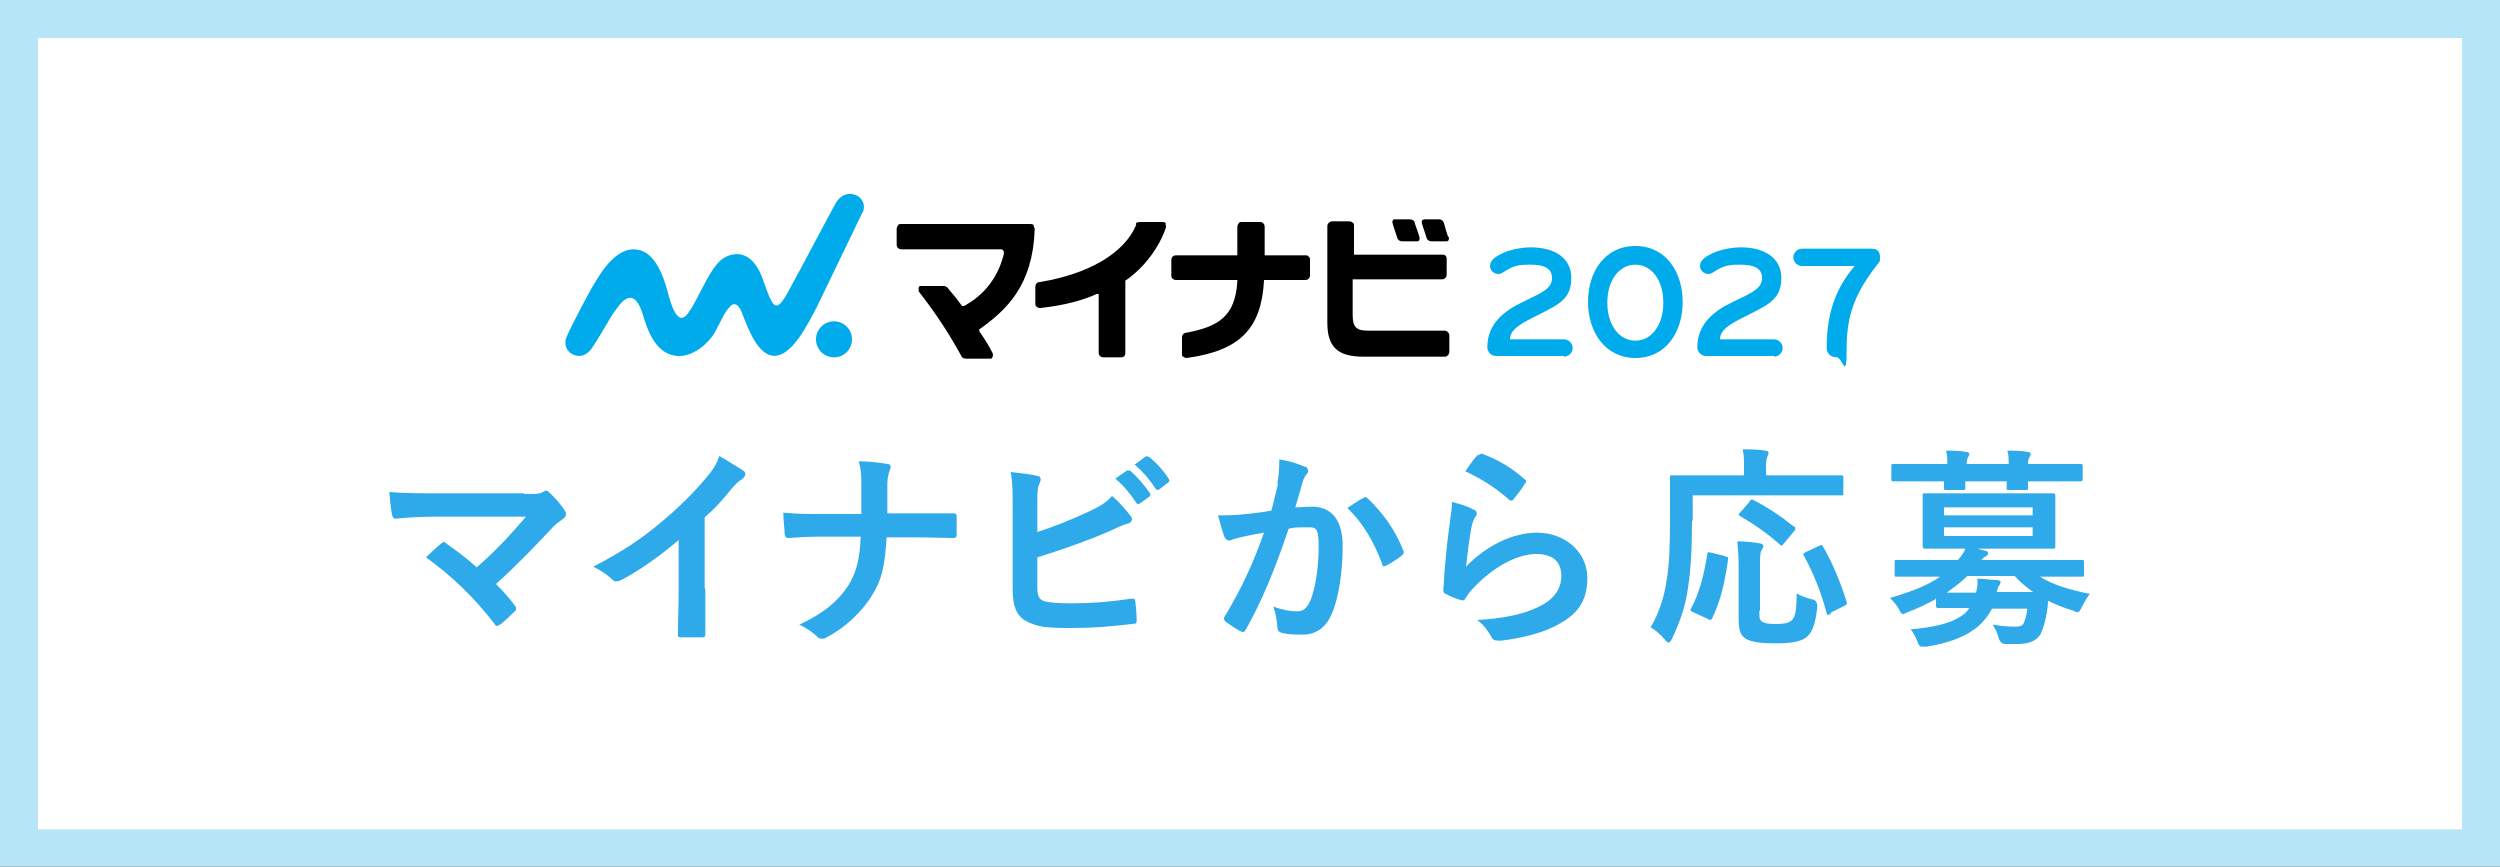 <?xml version="1.0" encoding="UTF-8"?>
<svg id="b" xmlns="http://www.w3.org/2000/svg" version="1.1" viewBox="0 0 375 130">
  <rect x="0" y="0" width="375" height="130" fill="#333333" stroke="none"/>
  <!-- Generator: Adobe Illustrator 29.5.1, SVG Export Plug-In . SVG Version: 2.1.0 Build 141)  -->
  <defs>
    <style>
      .st0 {
        fill: #2ea9e9;
      }

      .st1 {
        fill: #fff;
      }

      .st2 {
        fill: #b7e6f8;
      }

      .st3 {
        fill: #00abeb;
      }
    </style>
  </defs>
  <g id="c">
    <rect class="st1" x="2.8" y="2.8" width="369.3" height="124.3"/>
    <path class="st2" d="M369.3,5.7v118.7H5.7V5.7h363.7M375,0H0v130h375V0h0Z"/>
    <path class="st0" d="M78.7,74.1c1.9,0,2.2,0,2.7-.3.2,0,.3-.2.4-.2.2,0,.4,0,.5.2.9.8,1.6,1.6,2.3,2.6.2.3.3.5.3.7s-.1.5-.4.7c-.7.5-1.1.8-1.5,1.2-2.8,3-5.7,6-8.6,8.6,1,1,1.9,2,2.8,3.2.2.2.2.3.2.5s0,.3-.3.5c-.6.6-1.3,1.3-2.1,1.9-.2,0-.3.2-.4.2s-.3,0-.4-.3c-3.1-4-6.3-7.1-10.3-10,.6-.6,1.7-1.6,2.3-2.1.1,0,.3-.2.3-.2.1,0,.3,0,.4.2,1.7,1.2,3.2,2.3,4.6,3.6,2.7-2.3,5-4.8,7.4-7.6h-13.5c-1.9,0-4.2.1-6,.3-.4,0-.5-.2-.6-.6-.2-1.1-.3-2.2-.4-3.4,2.2.2,4.8.2,7,.2h13.1Z"/>
    <path class="st0" d="M105.8,88.4c0,2.2,0,4.1,0,6.7,0,.4-.1.5-.5.5-1,0-2.2,0-3.2,0-.3,0-.5-.1-.4-.5,0-2.3.1-4.4.1-6.6v-7.5c-2.8,2.4-6.2,4.8-8.8,6.1-.2,0-.3.1-.5.1-.3,0-.4,0-.7-.3-.7-.7-1.8-1.4-2.8-1.9,4.4-2.3,7.1-4.1,10.1-6.6,2.5-2.1,4.8-4.3,6.8-6.7,1.1-1.3,1.5-1.9,2-3.3,1.4.8,2.8,1.7,3.6,2.2.2.1.3.3.3.5,0,.3-.2.5-.4.7-.5.3-1.1.8-1.9,1.8-1.2,1.5-2.4,2.8-3.8,4v10.6h0Z"/>
    <path class="st0" d="M137.3,77c1.8,0,3.9,0,5.6,0,.4,0,.6,0,.6.6,0,.8,0,1.7,0,2.5,0,.5-.1.6-.6.6-1.1,0-3.6-.1-5.4-.1h-4.5c-.3,4.6-.8,6.5-2.2,8.7-1.5,2.5-4.1,4.9-6.8,6.3-.3.2-.5.2-.7.2s-.5,0-.7-.3c-.8-.7-1.6-1.3-2.7-1.8,3.6-1.7,5.7-3.4,7.3-5.8,1.2-1.9,1.8-4,1.9-7.4h-6.2c-1.6,0-3.4.1-4.6.2-.4,0-.5-.1-.6-.6,0-.6-.2-2-.2-3.2,2.1.2,3.9.2,5.4.2h6.3c0-1.6,0-3.3,0-4.7,0-1,0-1.9-.4-3.2,1.6,0,3.2.2,4.3.4.4,0,.5.2.5.4s-.1.4-.2.7c-.1.3-.3,1.1-.3,1.9,0,1.5,0,2.6,0,4.4h4.3Z"/>
    <path class="st0" d="M155.6,79.8c2.8-.9,5.2-1.9,7.8-3.1,1.7-.8,2.5-1.3,3.4-2.3,1.1.9,2.2,2.2,2.7,2.9.2.2.3.4.3.6s-.2.5-.5.6c-.9.2-1.8.7-2.7,1.1-3.2,1.4-6.8,2.7-11,4v4.3c0,1.5.2,2,1.1,2.3.8.2,2.1.3,4,.3,3,0,5.7-.2,9-.7.5,0,.5,0,.6.4.1.9.2,2.1.2,2.8s-.2.5-.7.6c-3.6.4-5.5.6-9.5.6s-4.7-.3-6.1-.9c-1.6-.7-2.3-2.2-2.3-4.8v-11.8c0-3,0-4.3-.3-5.9,1.5.2,3,.3,4,.6.4,0,.5.3.5.5s-.1.4-.2.7c-.3.5-.3,1.4-.3,2.9v4.4h0ZM169,70.6c.2-.1.3,0,.5,0,1,.8,2.1,2.1,3,3.4.1.2.1.3-.1.5l-1.4,1c-.2.2-.4.1-.5,0-1-1.5-2-2.7-3.2-3.7l1.7-1.2h0ZM171.8,68.5c.2-.1.3,0,.5,0,1.2.9,2.3,2.2,3,3.3.1.2.2.4-.1.6l-1.3,1c-.3.2-.4,0-.5,0-.9-1.4-1.9-2.6-3.2-3.7l1.6-1.2Z"/>
    <path class="st0" d="M191.6,72.5c.2-1,.3-2.2.3-3.6,1.7.3,2.6.6,3.8,1.1.3,0,.5.3.5.6s0,.3-.2.5c-.3.4-.5.8-.6,1.2-.4,1.3-.7,2.5-1.1,3.8.9,0,1.8-.1,2.5-.1,3,0,4.6,2.1,4.6,5.9s-.6,8-1.7,10.3c-.9,2.1-2.5,3-4.3,3s-2.5-.1-3.2-.3c-.4-.1-.6-.4-.6-.9-.1-1-.2-1.9-.6-3,1.4.5,2.5.7,3.5.7s1.5-.4,2.1-1.7c.7-1.8,1.2-4.8,1.2-7.9s-.4-3-1.8-3-1.8,0-2.7.2c-2.1,6.2-3.9,10.6-6.4,15.1-.2.4-.4.5-.8.3-.6-.3-1.8-1.1-2.2-1.4-.2-.2-.3-.3-.3-.5s0-.2.1-.3c2.6-4.4,4.2-7.8,5.9-12.6-1.2.2-2.3.4-3.1.6-.8.2-1.4.3-1.8.5-.4.2-.8,0-1-.4-.3-.7-.6-1.9-1-3.3,1.4,0,2.8,0,4.2-.2,1.4-.1,2.5-.3,3.8-.5.5-1.8.7-2.9,1-4h0ZM204.6,74.6c.2-.1.4,0,.6.2,2.2,2.1,4.1,4.7,5.3,7.8.1.3.1.4-.1.6-.5.5-1.8,1.3-2.4,1.6s-.6.1-.7-.3c-1.3-3.4-2.9-6.1-5.2-8.3.8-.5,1.7-1.2,2.6-1.6h0Z"/>
    <path class="st0" d="M221,76.4c.4.2.5.3.5.6s0,.3-.2.5c-.3.5-.5,1.1-.6,1.7-.3,1.6-.6,4-.8,5.8,2.9-3,6.8-5.1,10.7-5.1s7.5,2.7,7.5,6.8-2.1,5.8-4.8,7.2c-2.1,1.1-5.4,1.9-8.2,2.2-.7,0-1,0-1.3-.4-.6-1.1-1.2-1.9-2.2-2.7,3.6-.2,6.7-.8,8.8-1.8,2.6-1.1,3.8-2.8,3.8-4.8s-1.1-3.3-3.8-3.3-6.2,1.8-9.2,4.9c-.6.6-1,1.1-1.4,1.8-.2.3-.3.3-.7.2-.7-.2-1.5-.5-2.2-.9-.3-.1-.4-.2-.4-.6.2-3.7.6-7.5,1-10.3.1-1,.3-1.8.3-2.9,1.2.3,2.6.7,3.3,1.2h0ZM221.8,68.3c.2-.2.4-.3.6-.2,2.4.9,4.4,2.1,6.3,3.8.2.1.2.2.2.3s0,.2-.2.4c-.4.7-1.1,1.6-1.6,2.2-.1.2-.3.3-.4.3-.1,0-.2,0-.4-.2-1.8-1.6-3.9-3-6.5-4.2.8-1.2,1.4-2,1.9-2.5h0Z"/>
    <path class="st0" d="M253.8,78.1c0,4.6-.2,7.4-.6,10.1-.4,2.8-1.2,5.1-2.4,7.6-.2.4-.4.6-.5.6s-.4-.2-.6-.5c-.7-.8-1.4-1.4-2.1-1.8,1.2-2.1,2-4.3,2.4-7.1.4-2.3.5-5,.5-9.5s0-5.7,0-5.9c0-.3,0-.3.4-.3s1.2,0,4.3,0h6.4v-1.3c0-1,0-1.8-.2-2.6,1.2,0,2.3,0,3.4.2.3,0,.5.2.5.3s-.1.4-.2.6c-.1.3-.2.7-.2,1.4v1.4h6.9c3,0,4.1,0,4.3,0,.3,0,.4,0,.4.3v2.4c0,.3,0,.3-.4.3s-1.2,0-4.3,0h-17.9v3.8h0ZM258.8,83.5c.4,0,.5.1.4.5-.5,3.5-1.1,6.1-2.4,8.8-.2.3-.3.2-.7,0l-2.2-1c-.4-.2-.4-.3-.2-.6,1.2-2.3,1.9-4.9,2.4-8.1,0-.3.1-.3.6-.2l2,.5h0ZM263.9,91.6c0,1.1,0,1.4.5,1.7.3.2.9.3,2,.3s1.8-.1,2.3-.5c.6-.5.8-1.6.8-4.1.6.4,1.5.7,2.3.9.6.1.8.5.8,1.1-.3,2.8-.8,4-1.8,4.7-.9.6-2.3.8-4.5.8s-3.8-.2-4.6-.8c-.6-.5-.9-1.1-.9-2.9v-7.8c0-1.3-.1-2.8-.2-3.8,1,0,2.3.1,3.3.3.4,0,.6.2.6.4s-.1.4-.3.7-.2,1.2-.2,2.6v6.4h0ZM262.4,75.2c.3-.3.3-.3.6-.2,2,1,4.1,2.4,6.1,4,.2,0,.2.2.2.3,0,0,0,.2-.2.4l-1.5,1.8c-.3.4-.4.4-.6.2-1.9-1.7-4.1-3.2-6-4.3-.2-.1-.3-.2,0-.5l1.4-1.6h0ZM274.6,92.1c-.5.2-.5.2-.6-.1-.7-2.8-2-6.1-3.4-8.6-.2-.3-.1-.4.3-.6l1.9-.9c.4-.2.5-.2.6,0,1.5,2.5,2.8,5.8,3.6,8.4.1.3,0,.4-.4.6l-2,1h0Z"/>
    <path class="st0" d="M290.3,89.9c-1.3.7-2.7,1.4-4.1,1.9-.4.2-.6.3-.7.3-.3,0-.4-.2-.7-.8-.4-.7-.9-1.2-1.3-1.6,3.3-1,5.7-1.9,7.5-3.2h-2.5c-2.9,0-3.8,0-4,0-.3,0-.3,0-.3-.3v-1.9c0-.3,0-.3.3-.3s1.1,0,4,0h5.2c.5-.6.9-1.1,1.1-1.7h-1.6c-3.1,0-4.2,0-4.4,0s-.4,0-.4-.4,0-.8,0-2.4v-2.7c0-1.6,0-2.3,0-2.5,0-.3,0-.3.4-.3s1.3,0,4.4,0h10.3c3.1,0,4.2,0,4.4,0s.4,0,.4.3,0,.8,0,2.5v2.7c0,1.6,0,2.2,0,2.4,0,.3,0,.4-.4.4s-1.3,0-4.4,0h-6.9l1.1.3c.4,0,.5.2.5.4s-.1.3-.4.5c-.2,0-.4.3-.6.5h11c2.9,0,3.8,0,4,0,.3,0,.4,0,.4.3v1.9c0,.3,0,.3-.4.3s-1.1,0-4,0h-2.2c1.9,1.2,4.2,1.9,7.5,2.6-.5.5-.8,1.2-1.2,1.9-.3.6-.4.8-.6.8s-.4,0-.7-.2c-1.4-.4-2.6-.9-3.8-1.5,0,.7-.1,1.3-.2,1.9-.2,1.2-.5,2.2-.9,3.1-.6,1-1.7,1.5-3.5,1.5s-1.1,0-1.8,0c-.5,0-.8-.3-1-.9-.2-.8-.5-1.4-.9-2,1.3.2,2.3.3,3.3.3s1.2-.2,1.4-.6c.2-.5.4-1.2.5-2.1h-5.3c-.7,1.3-1.6,2.4-2.8,3.2-1.7,1.2-4,2-7,2.5-.3,0-.6,0-.7,0-.3,0-.5-.2-.7-.8-.3-.7-.6-1.3-1-1.8,3.5-.3,6-.9,7.6-2,.5-.3.9-.7,1.2-1.2h-.4c-3,0-4,0-4.2,0-.3,0-.4,0-.4-.4v-1.1h0ZM292.1,69.6c0-.7,0-1.4-.2-2,1,0,2.2,0,3,.2.3,0,.5.1.5.3s-.1.3-.2.5-.2.5-.2,1h6.3c0-.7,0-1.4-.2-2,1,0,2.2,0,3,.2.3,0,.5.1.5.3s-.1.3-.2.5-.2.5-.2,1h3.8c2.9,0,3.8,0,4,0,.3,0,.4,0,.4.3v1.9c0,.3,0,.4-.4.4s-1.2,0-4,0h-3.8c0,.5,0,.9,0,1,0,.3,0,.3-.4.3h-2.4c-.4,0-.4,0-.4-.3s0-.5,0-1h-6.2c0,.5,0,.9,0,1,0,.3,0,.3-.4.3h-2.4c-.4,0-.4,0-.4-.3s0-.5,0-1h-3.5c-2.9,0-3.8,0-4,0-.3,0-.4,0-.4-.4v-1.9c0-.3,0-.3.4-.3s1.2,0,4,0h3.5ZM291.6,76.1v1.2h13.3v-1.2h-13.3ZM304.9,79.1h-13.3v1.3h13.3v-1.3ZM305.1,88.9c-1-.7-2-1.5-2.9-2.5h-7.1c-.9.9-2,1.7-3.1,2.5h4.4c.2-.7.3-1.4.2-2.1,1.1,0,2,.2,2.9.2.4,0,.6.2.6.3s-.1.3-.2.5c-.2.2-.2.4-.4,1h5.7,0Z"/>
    <g id="_制作">
      <path class="st3" d="M234.6,53.4h-10.2c-.7,0-1.3-.6-1.3-1.3,0-3.6,2.6-5.5,5.3-6.8,2.9-1.4,4.4-2,4.4-3.6s-1.4-2-3.3-2-2.6.2-4.1,1.2c-.2.1-.4.2-.6.2-.8,0-1.3-.6-1.3-1.2,0-.9.9-1.5,2.3-2.1,1.3-.5,2.8-.7,3.8-.7,3.6,0,6.1,1.6,6.1,4.6s-1.7,3.9-4.7,5.4c-2.6,1.3-4.5,2.2-4.5,3.8h8.1c.7,0,1.3.6,1.3,1.3s-.6,1.3-1.3,1.3Z"/>
      <path class="st3" d="M245.3,53.7c-4.5,0-7.1-3.9-7.1-8.4s2.5-8.4,7.1-8.4,7.1,3.9,7.1,8.4-2.5,8.4-7.1,8.4ZM245.3,39.7c-2.4,0-4.2,2.3-4.2,5.7s1.8,5.7,4.2,5.7,4.2-2.3,4.2-5.7-1.8-5.7-4.2-5.7Z"/>
      <path class="st3" d="M266.1,53.4h-10.2c-.7,0-1.3-.6-1.3-1.3,0-3.6,2.6-5.5,5.3-6.8,2.9-1.4,4.4-2,4.4-3.6s-1.4-2-3.3-2-2.6.2-4.1,1.2c-.2.1-.4.2-.6.2-.8,0-1.3-.6-1.3-1.2,0-.9.9-1.5,2.3-2.1,1.3-.5,2.8-.7,3.8-.7,3.6,0,6.1,1.6,6.1,4.6s-1.7,3.9-4.7,5.4c-2.6,1.3-4.5,2.2-4.5,3.8h8.1c.7,0,1.3.6,1.3,1.3s-.6,1.3-1.3,1.3Z"/>
      <path d="M217.2,35.5c-.2-.6-.5-1.6-.6-2h0c-.1-.4-.4-.6-.7-.6h-2.2c-.3,0-.4.2-.4.2,0,.1-.1.2,0,.4,0,.2.5,1.5.7,2.2,0,.2.3.5.8.5h2c.3,0,.4,0,.5-.2,0-.1.1-.3,0-.5"/>
      <path d="M212.2,33.4c0-.3-.4-.5-.7-.5h-2.2c-.3,0-.3,0-.4.2,0,.1-.1.3,0,.4,0,.2.5,1.5.7,2.2,0,.2.3.5.8.5h2c.3,0,.4,0,.5-.2,0-.1.1-.3,0-.5-.2-.7-.7-2-.7-2.1"/>
      <path class="st3" d="M127.8,50.9c0,1.5-1.2,2.7-2.7,2.7s-2.7-1.2-2.7-2.7,1.2-2.7,2.7-2.7,2.7,1.2,2.7,2.7"/>
      <path class="st3" d="M129.4,31.9c.5-1.1,0-2.3-1.2-2.7-1.1-.4-2.2.2-2.8,1.2-.9,1.6-5.7,10.7-6.5,12.1-.8,1.5-1.8,3.6-2.6,3.3-.8-.3-1.7-3.6-2.1-4.5-.7-1.7-2.1-3.6-4.4-3.1-1.8.4-2.8,1.8-4.4,4.9-.9,1.7-1.4,2.8-2.2,3.9-1.6,2.2-2.6-1.5-3.1-3.4-.7-2.6-2.1-6.2-5-6.2-1.6,0-3.4,1-5.5,4.4-1.3,2-4.2,7.7-4.6,8.7-.5,1.1,0,2.3,1,2.7,1.1.5,2.1,0,2.8-1,2.1-3.2,2.6-4.5,3.7-5.9,1.1-1.6,2.7-3,3.9.8.7,2.4,2,6.3,5.5,6.3,2.1,0,4.3-1.8,5.3-3.5,1.1-2,1.4-3,2.3-3.9.4-.5,1.1-.7,1.7.7.6,1.4,1.9,5.6,4.1,6.5,3.2,1.3,6.1-5.1,7.2-7.1.8-1.6,6.5-13.5,6.9-14.3"/>
      <path d="M155.1,33.8c-.2-.2-.4-.2-.7-.2h0c-.9,0-19.2,0-19.2,0-.2,0-.4,0-.5.2,0,0-.2.3-.2.5v2.4c0,.4.3.7.7.7h.1s13.4,0,14,0h.6c.4,0,.5,0,.6.2.2.3,0,.7,0,.8-.9,3.3-2.9,5.9-5.9,7.5h-.2c0,0-.1,0-.1,0-.7-1-1.3-1.7-1.9-2.4h0c-.3-.5-.6-.6-.9-.6h-3.3c-.2,0-.4,0-.4.3,0,.1,0,.3,0,.5,2.8,3.6,4.7,6.6,6.4,9.7.1.3.4.4.7.4h0,3.6c.2,0,.3,0,.4-.3,0,0,.1-.3,0-.5-.5-1-.9-1.7-2-3.3v-.2c-.1,0,0-.1,0-.1,4.1-2.9,8-6.6,8.3-14.9,0-.2,0-.4-.2-.6"/>
      <path d="M174.9,33.5c-.2-.2-.4-.2-.5-.2-.4,0-2.1,0-3.2,0s-.7.3-.8.5c-1.8,4.2-7.1,7.3-14.4,8.5-.5,0-.7.4-.7.7v2.5c0,.2,0,.4.2.5.2.2.4.2.6.2,3.5-.4,6.2-1.1,8.4-2.1h.3c0-.1,0,8.8,0,8.8,0,.4.3.7.7.7h2.7c.4,0,.6-.3.6-.6v-10.9h0c2.8-1.9,5.1-5,6.1-8,0-.2,0-.4-.1-.5"/>
      <path d="M189.6,42.2v-.2h6.2c.1,0,.3,0,.5-.2.1-.1.2-.3.2-.4v-2.4c0-.2,0-.4-.2-.5-.1-.2-.3-.2-.5-.2h-6.1v-4.3c0-.3-.2-.7-.7-.7h-2.7c-.2,0-.4,0-.5.2,0,0-.2.3-.2.5v4.3h-9.2c-.1,0-.3,0-.5.2-.1,0-.2.3-.2.5v2.4c0,.3.3.6.7.6h9.2v.2c-.3,5.3-2.9,6.8-7.6,7.7-.4,0-.7.3-.7.7v2.5c0,.2,0,.4.2.4.1.1.3.2.5.2,8-1.1,11.2-4.4,11.6-11.6"/>
      <path d="M216.9,38.4c-.1-.1-.3-.2-.4-.2h-13.4s0-4.3,0-4.3c0-.2,0-.4-.2-.5-.1-.1-.3-.2-.5-.2h-2.6c-.3,0-.7.3-.7.7v14.5c0,3.6,1.5,5.1,5.4,5.1h12.3c.3,0,.6-.4.6-.7v-2.5c0-.3-.3-.7-.7-.7h-11c-1,0-1.7,0-2.2-.4-.5-.4-.6-1.1-.6-2.1v-5.2h13.4c.4,0,.7-.3.7-.7v-2.4c0-.2-.1-.4-.2-.5"/>
      <path class="st3" d="M281.9,39.3c-3.5,4.4-4.9,7.7-4.9,12.9s-.6,1.4-1.5,1.4-1.5-.6-1.5-1.4c0-5.3,1.4-9,4.2-12.3h-7.9c-.7,0-1.3-.6-1.3-1.3s.6-1.3,1.3-1.3h10.4c.9,0,1.3.4,1.3,1.3s0,.5-.2.7h0Z"/>
    </g>
  </g>
</svg>